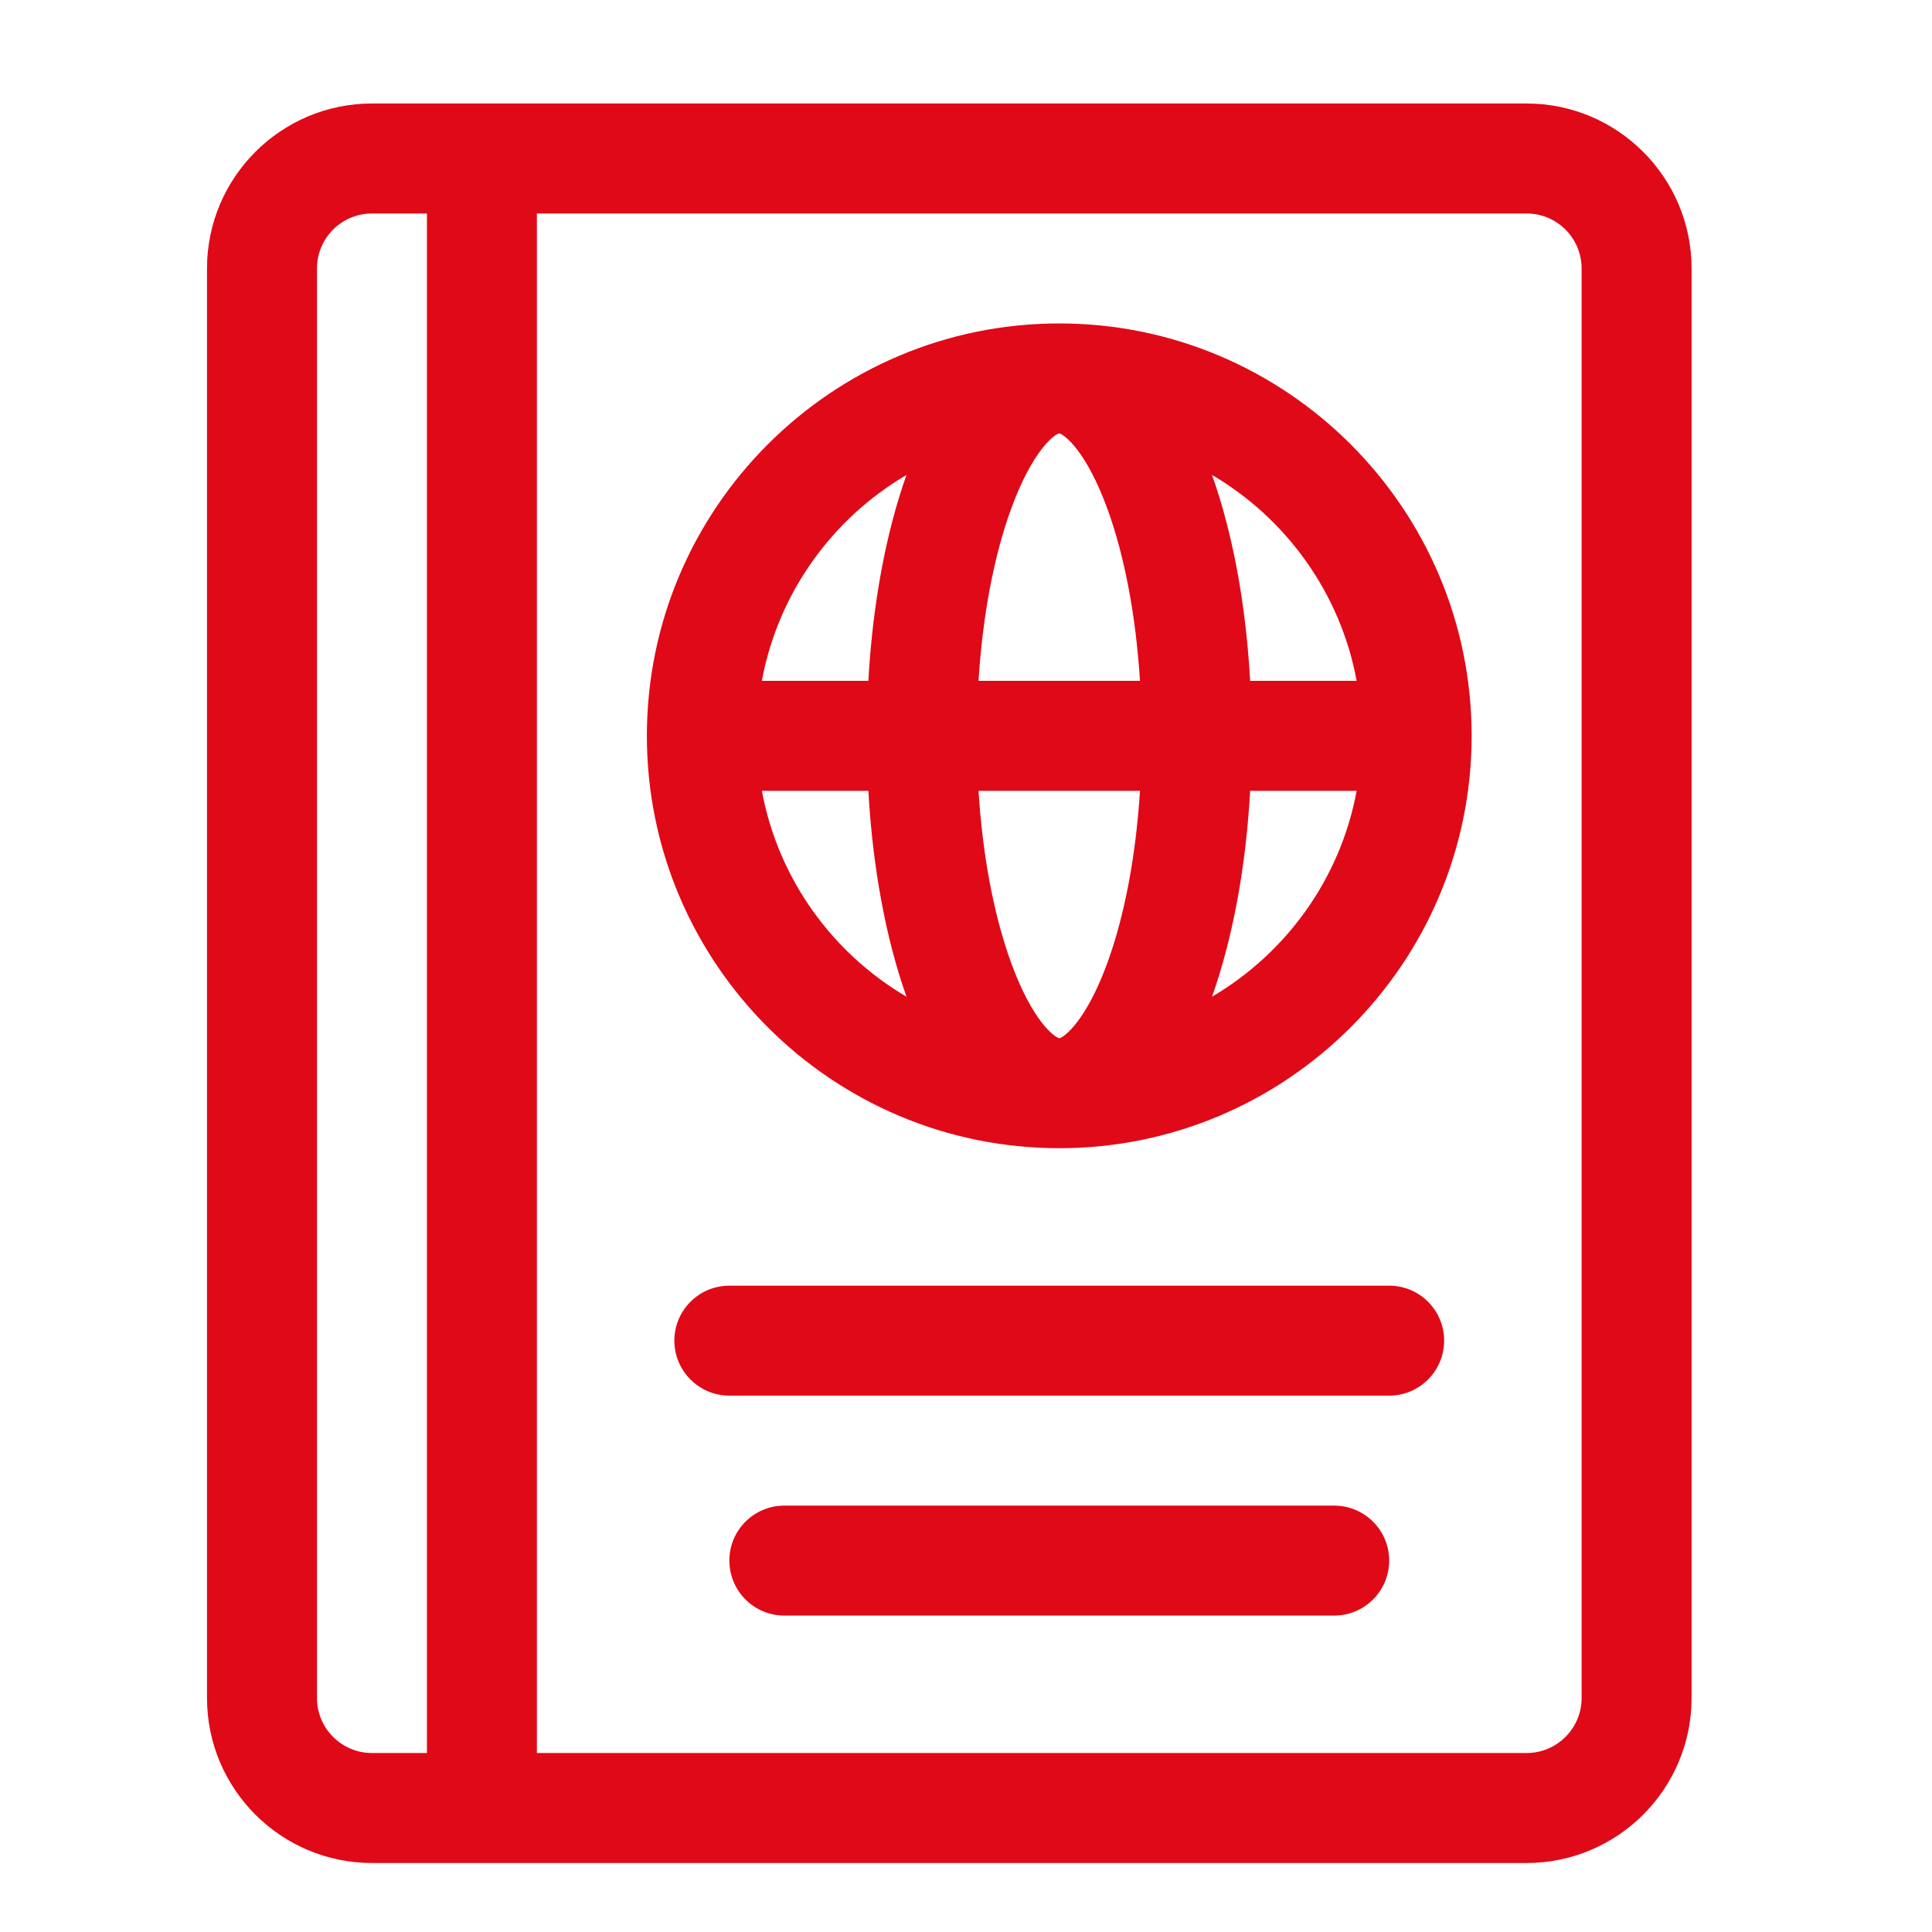 <svg width="56" height="56" viewBox="0 0 56 56" fill="none" xmlns="http://www.w3.org/2000/svg">
<path d="M44.25 3C42.585 3 12.153 3 10.781 3C8.145 3 6 5.145 6 7.781V49.219C6 51.855 8.145 54 10.781 54H44.25C46.886 54 49.031 51.855 49.031 49.219V7.781C49.031 5.145 46.886 3 44.25 3ZM10.781 50.812C9.902 50.812 9.188 50.097 9.188 49.219V7.781C9.188 6.902 9.902 6.188 10.781 6.188H12.375V50.812H10.781ZM45.844 49.219C45.844 50.097 45.129 50.812 44.25 50.812H15.562V6.188H44.25C45.129 6.188 45.844 6.902 45.844 7.781V49.219Z" fill="#E00917"/>
<path d="M30.703 9.375C24.112 9.375 18.75 14.737 18.75 21.328C18.75 27.919 24.112 33.281 30.703 33.281C37.294 33.281 42.656 27.919 42.656 21.328C42.656 14.737 37.294 9.375 30.703 9.375ZM39.323 19.734H36.236C36.113 17.521 35.731 15.455 35.131 13.766C37.286 15.032 38.854 17.193 39.323 19.734ZM30.707 30.094C30.707 30.094 30.706 30.094 30.706 30.094C30.577 30.073 29.932 29.62 29.307 27.903C28.805 26.525 28.481 24.796 28.363 22.922H33.043C32.925 24.796 32.601 26.525 32.1 27.903C31.474 29.62 30.83 30.072 30.707 30.094ZM28.363 19.734C28.481 17.86 28.805 16.131 29.306 14.753C29.932 13.036 30.576 12.584 30.699 12.562H30.701C30.829 12.584 31.474 13.036 32.1 14.753C32.601 16.131 32.925 17.86 33.043 19.734H28.363ZM26.275 13.766C25.675 15.455 25.294 17.521 25.17 19.734H22.083C22.552 17.193 24.12 15.032 26.275 13.766ZM22.083 22.922H25.17C25.294 25.135 25.675 27.201 26.275 28.89C24.12 27.624 22.552 25.463 22.083 22.922ZM35.131 28.89C35.731 27.201 36.113 25.135 36.236 22.922H39.323C38.854 25.463 37.286 27.624 35.131 28.89Z" fill="#E00917"/>
<path d="M40.266 37.266H21.141C20.261 37.266 19.547 37.979 19.547 38.859C19.547 39.739 20.261 40.453 21.141 40.453H40.266C41.146 40.453 41.859 39.739 41.859 38.859C41.859 37.979 41.146 37.266 40.266 37.266Z" fill="#E00917"/>
<path d="M38.672 43.641H22.734C21.854 43.641 21.141 44.354 21.141 45.234C21.141 46.114 21.854 46.828 22.734 46.828H38.672C39.552 46.828 40.266 46.114 40.266 45.234C40.266 44.354 39.552 43.641 38.672 43.641Z" fill="#E00917"/>
</svg>
